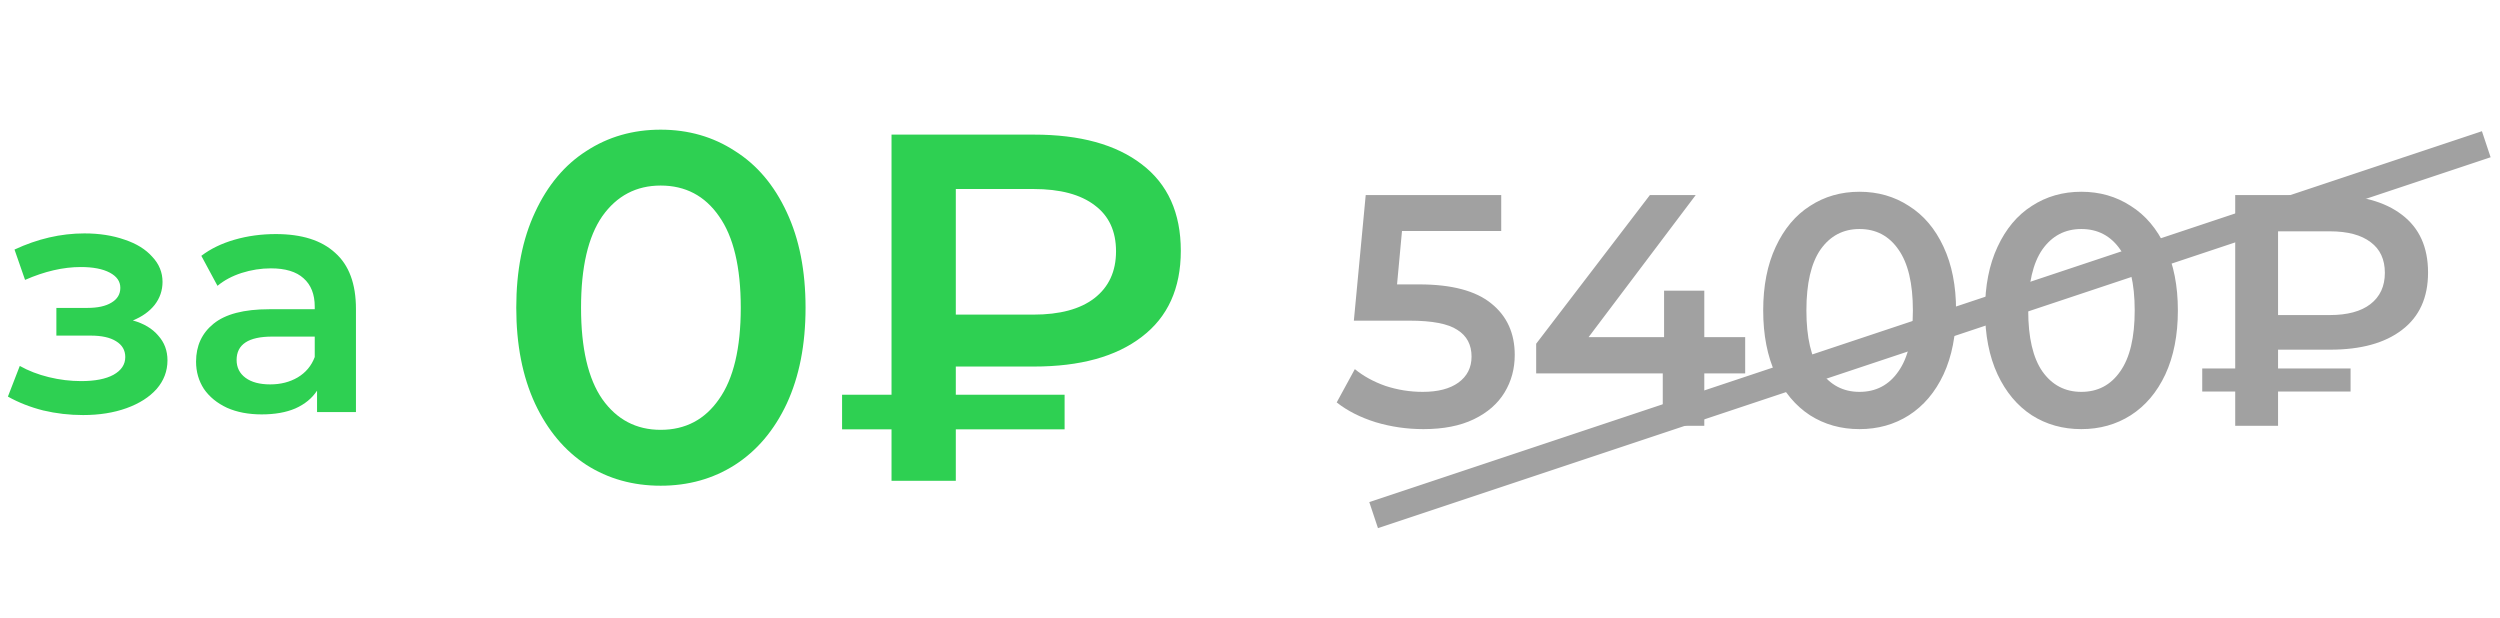 <?xml version="1.0" encoding="UTF-8"?> <svg xmlns="http://www.w3.org/2000/svg" width="182" height="45" viewBox="0 0 182 45" fill="none"><path d="M48.096 35.36C46.08 35.36 44.28 34.856 42.696 33.848C41.112 32.816 39.864 31.328 38.952 29.384C38.04 27.416 37.584 25.088 37.584 22.4C37.584 19.712 38.04 17.396 38.952 15.452C39.864 13.484 41.112 11.996 42.696 10.988C44.28 9.956 46.08 9.44 48.096 9.44C50.112 9.44 51.912 9.956 53.496 10.988C55.104 11.996 56.364 13.484 57.276 15.452C58.188 17.396 58.644 19.712 58.644 22.4C58.644 25.088 58.188 27.416 57.276 29.384C56.364 31.328 55.104 32.816 53.496 33.848C51.912 34.856 50.112 35.36 48.096 35.36ZM48.096 31.292C49.896 31.292 51.312 30.548 52.344 29.06C53.4 27.572 53.928 25.352 53.928 22.4C53.928 19.448 53.4 17.228 52.344 15.74C51.312 14.252 49.896 13.508 48.096 13.508C46.32 13.508 44.904 14.252 43.848 15.74C42.816 17.228 42.3 19.448 42.3 22.4C42.3 25.352 42.816 27.572 43.848 29.06C44.904 30.548 46.32 31.292 48.096 31.292ZM69.583 26.684V28.736H77.503V31.256H69.583V35H64.903V31.256H61.303V28.736H64.903V9.8H75.271C78.631 9.8 81.247 10.52 83.119 11.96C85.015 13.4 85.963 15.5 85.963 18.26C85.963 20.996 85.015 23.084 83.119 24.524C81.247 25.964 78.631 26.684 75.271 26.684H69.583ZM81.247 18.296C81.247 16.832 80.731 15.716 79.699 14.948C78.667 14.156 77.179 13.76 75.235 13.76H69.583V22.904H75.235C77.155 22.904 78.631 22.508 79.663 21.716C80.719 20.9 81.247 19.76 81.247 18.296Z" fill="#2ED052"></path><path d="M9.672 23.328C10.472 23.552 11.088 23.92 11.52 24.432C11.968 24.928 12.192 25.528 12.192 26.232C12.192 27.016 11.928 27.712 11.4 28.32C10.872 28.912 10.144 29.376 9.216 29.712C8.288 30.048 7.232 30.216 6.048 30.216C5.056 30.216 4.088 30.104 3.144 29.88C2.2 29.64 1.344 29.304 0.576 28.872L1.44 26.64C2.064 26.992 2.768 27.264 3.552 27.456C4.336 27.648 5.12 27.744 5.904 27.744C6.912 27.744 7.696 27.592 8.256 27.288C8.832 26.968 9.12 26.536 9.12 25.992C9.12 25.496 8.896 25.112 8.448 24.84C8.016 24.568 7.4 24.432 6.6 24.432H4.104V22.416H6.36C7.112 22.416 7.696 22.288 8.112 22.032C8.544 21.776 8.76 21.416 8.76 20.952C8.76 20.488 8.504 20.12 7.992 19.848C7.48 19.576 6.776 19.44 5.88 19.44C4.6 19.44 3.248 19.752 1.824 20.376L1.056 18.168C2.736 17.384 4.432 16.992 6.144 16.992C7.232 16.992 8.208 17.144 9.072 17.448C9.936 17.736 10.608 18.152 11.088 18.696C11.584 19.224 11.832 19.832 11.832 20.52C11.832 21.144 11.64 21.704 11.256 22.2C10.872 22.68 10.344 23.056 9.672 23.328ZM20.081 17.04C21.969 17.04 23.409 17.496 24.401 18.408C25.409 19.304 25.913 20.664 25.913 22.488V30H23.081V28.44C22.713 29 22.185 29.432 21.497 29.736C20.825 30.024 20.009 30.168 19.049 30.168C18.089 30.168 17.249 30.008 16.529 29.688C15.809 29.352 15.249 28.896 14.849 28.32C14.465 27.728 14.273 27.064 14.273 26.328C14.273 25.176 14.697 24.256 15.545 23.568C16.409 22.864 17.761 22.512 19.601 22.512H22.913V22.32C22.913 21.424 22.641 20.736 22.097 20.256C21.569 19.776 20.777 19.536 19.721 19.536C19.001 19.536 18.289 19.648 17.585 19.872C16.897 20.096 16.313 20.408 15.833 20.808L14.657 18.624C15.329 18.112 16.137 17.72 17.081 17.448C18.025 17.176 19.025 17.04 20.081 17.04ZM19.673 27.984C20.425 27.984 21.089 27.816 21.665 27.48C22.257 27.128 22.673 26.632 22.913 25.992V24.504H19.817C18.089 24.504 17.225 25.072 17.225 26.208C17.225 26.752 17.441 27.184 17.873 27.504C18.305 27.824 18.905 27.984 19.673 27.984Z" fill="#2ED052"></path><path d="M103.312 20.704C105.681 20.704 107.433 21.168 108.569 22.096C109.705 23.008 110.273 24.256 110.273 25.84C110.273 26.848 110.025 27.76 109.529 28.576C109.033 29.392 108.289 30.04 107.297 30.52C106.305 31 105.081 31.24 103.625 31.24C102.425 31.24 101.265 31.072 100.145 30.736C99.025 30.384 98.081 29.904 97.312 29.296L98.632 26.872C99.257 27.384 100.001 27.792 100.865 28.096C101.745 28.384 102.648 28.528 103.576 28.528C104.681 28.528 105.545 28.304 106.169 27.856C106.809 27.392 107.129 26.76 107.129 25.96C107.129 25.096 106.785 24.448 106.097 24.016C105.425 23.568 104.265 23.344 102.617 23.344H98.561L99.424 14.2H109.289V16.816H102.065L101.705 20.704H103.312ZM127.049 27.184H124.073V31H121.049V27.184H111.833V25.024L120.113 14.2H123.449L115.649 24.544H121.145V21.16H124.073V24.544H127.049V27.184ZM135.37 31.24C134.026 31.24 132.826 30.904 131.77 30.232C130.714 29.544 129.882 28.552 129.273 27.256C128.665 25.944 128.361 24.392 128.361 22.6C128.361 20.808 128.665 19.264 129.273 17.968C129.882 16.656 130.714 15.664 131.77 14.992C132.826 14.304 134.026 13.96 135.37 13.96C136.714 13.96 137.913 14.304 138.969 14.992C140.041 15.664 140.882 16.656 141.49 17.968C142.098 19.264 142.402 20.808 142.402 22.6C142.402 24.392 142.098 25.944 141.49 27.256C140.882 28.552 140.041 29.544 138.969 30.232C137.913 30.904 136.714 31.24 135.37 31.24ZM135.37 28.528C136.57 28.528 137.514 28.032 138.202 27.04C138.906 26.048 139.258 24.568 139.258 22.6C139.258 20.632 138.906 19.152 138.202 18.16C137.514 17.168 136.57 16.672 135.37 16.672C134.186 16.672 133.242 17.168 132.538 18.16C131.85 19.152 131.506 20.632 131.506 22.6C131.506 24.568 131.85 26.048 132.538 27.04C133.242 28.032 134.186 28.528 135.37 28.528ZM151.518 31.24C150.174 31.24 148.974 30.904 147.918 30.232C146.862 29.544 146.03 28.552 145.422 27.256C144.814 25.944 144.51 24.392 144.51 22.6C144.51 20.808 144.814 19.264 145.422 17.968C146.03 16.656 146.862 15.664 147.918 14.992C148.974 14.304 150.174 13.96 151.518 13.96C152.862 13.96 154.062 14.304 155.118 14.992C156.19 15.664 157.029 16.656 157.637 17.968C158.245 19.264 158.549 20.808 158.549 22.6C158.549 24.392 158.245 25.944 157.637 27.256C157.029 28.552 156.19 29.544 155.118 30.232C154.062 30.904 152.862 31.24 151.518 31.24ZM151.518 28.528C152.718 28.528 153.662 28.032 154.35 27.04C155.054 26.048 155.406 24.568 155.406 22.6C155.406 20.632 155.054 19.152 154.35 18.16C153.662 17.168 152.718 16.672 151.518 16.672C150.334 16.672 149.389 17.168 148.686 18.16C147.998 19.152 147.654 20.632 147.654 22.6C147.654 24.568 147.998 26.048 148.686 27.04C149.389 28.032 150.334 28.528 151.518 28.528ZM165.842 25.456V26.824H171.122V28.504H165.842V31H162.723V28.504H160.323V26.824H162.723V14.2H169.635C171.875 14.2 173.618 14.68 174.867 15.64C176.131 16.6 176.762 18 176.762 19.84C176.762 21.664 176.131 23.056 174.867 24.016C173.618 24.976 171.875 25.456 169.635 25.456H165.842ZM173.618 19.864C173.618 18.888 173.275 18.144 172.587 17.632C171.898 17.104 170.907 16.84 169.611 16.84H165.842V22.936H169.611C170.891 22.936 171.874 22.672 172.562 22.144C173.267 21.6 173.618 20.84 173.618 19.864Z" fill="#A1A1A1"></path><path d="M100 37.5L181 10.5" stroke="#A1A1A1" stroke-width="2"></path></svg> 